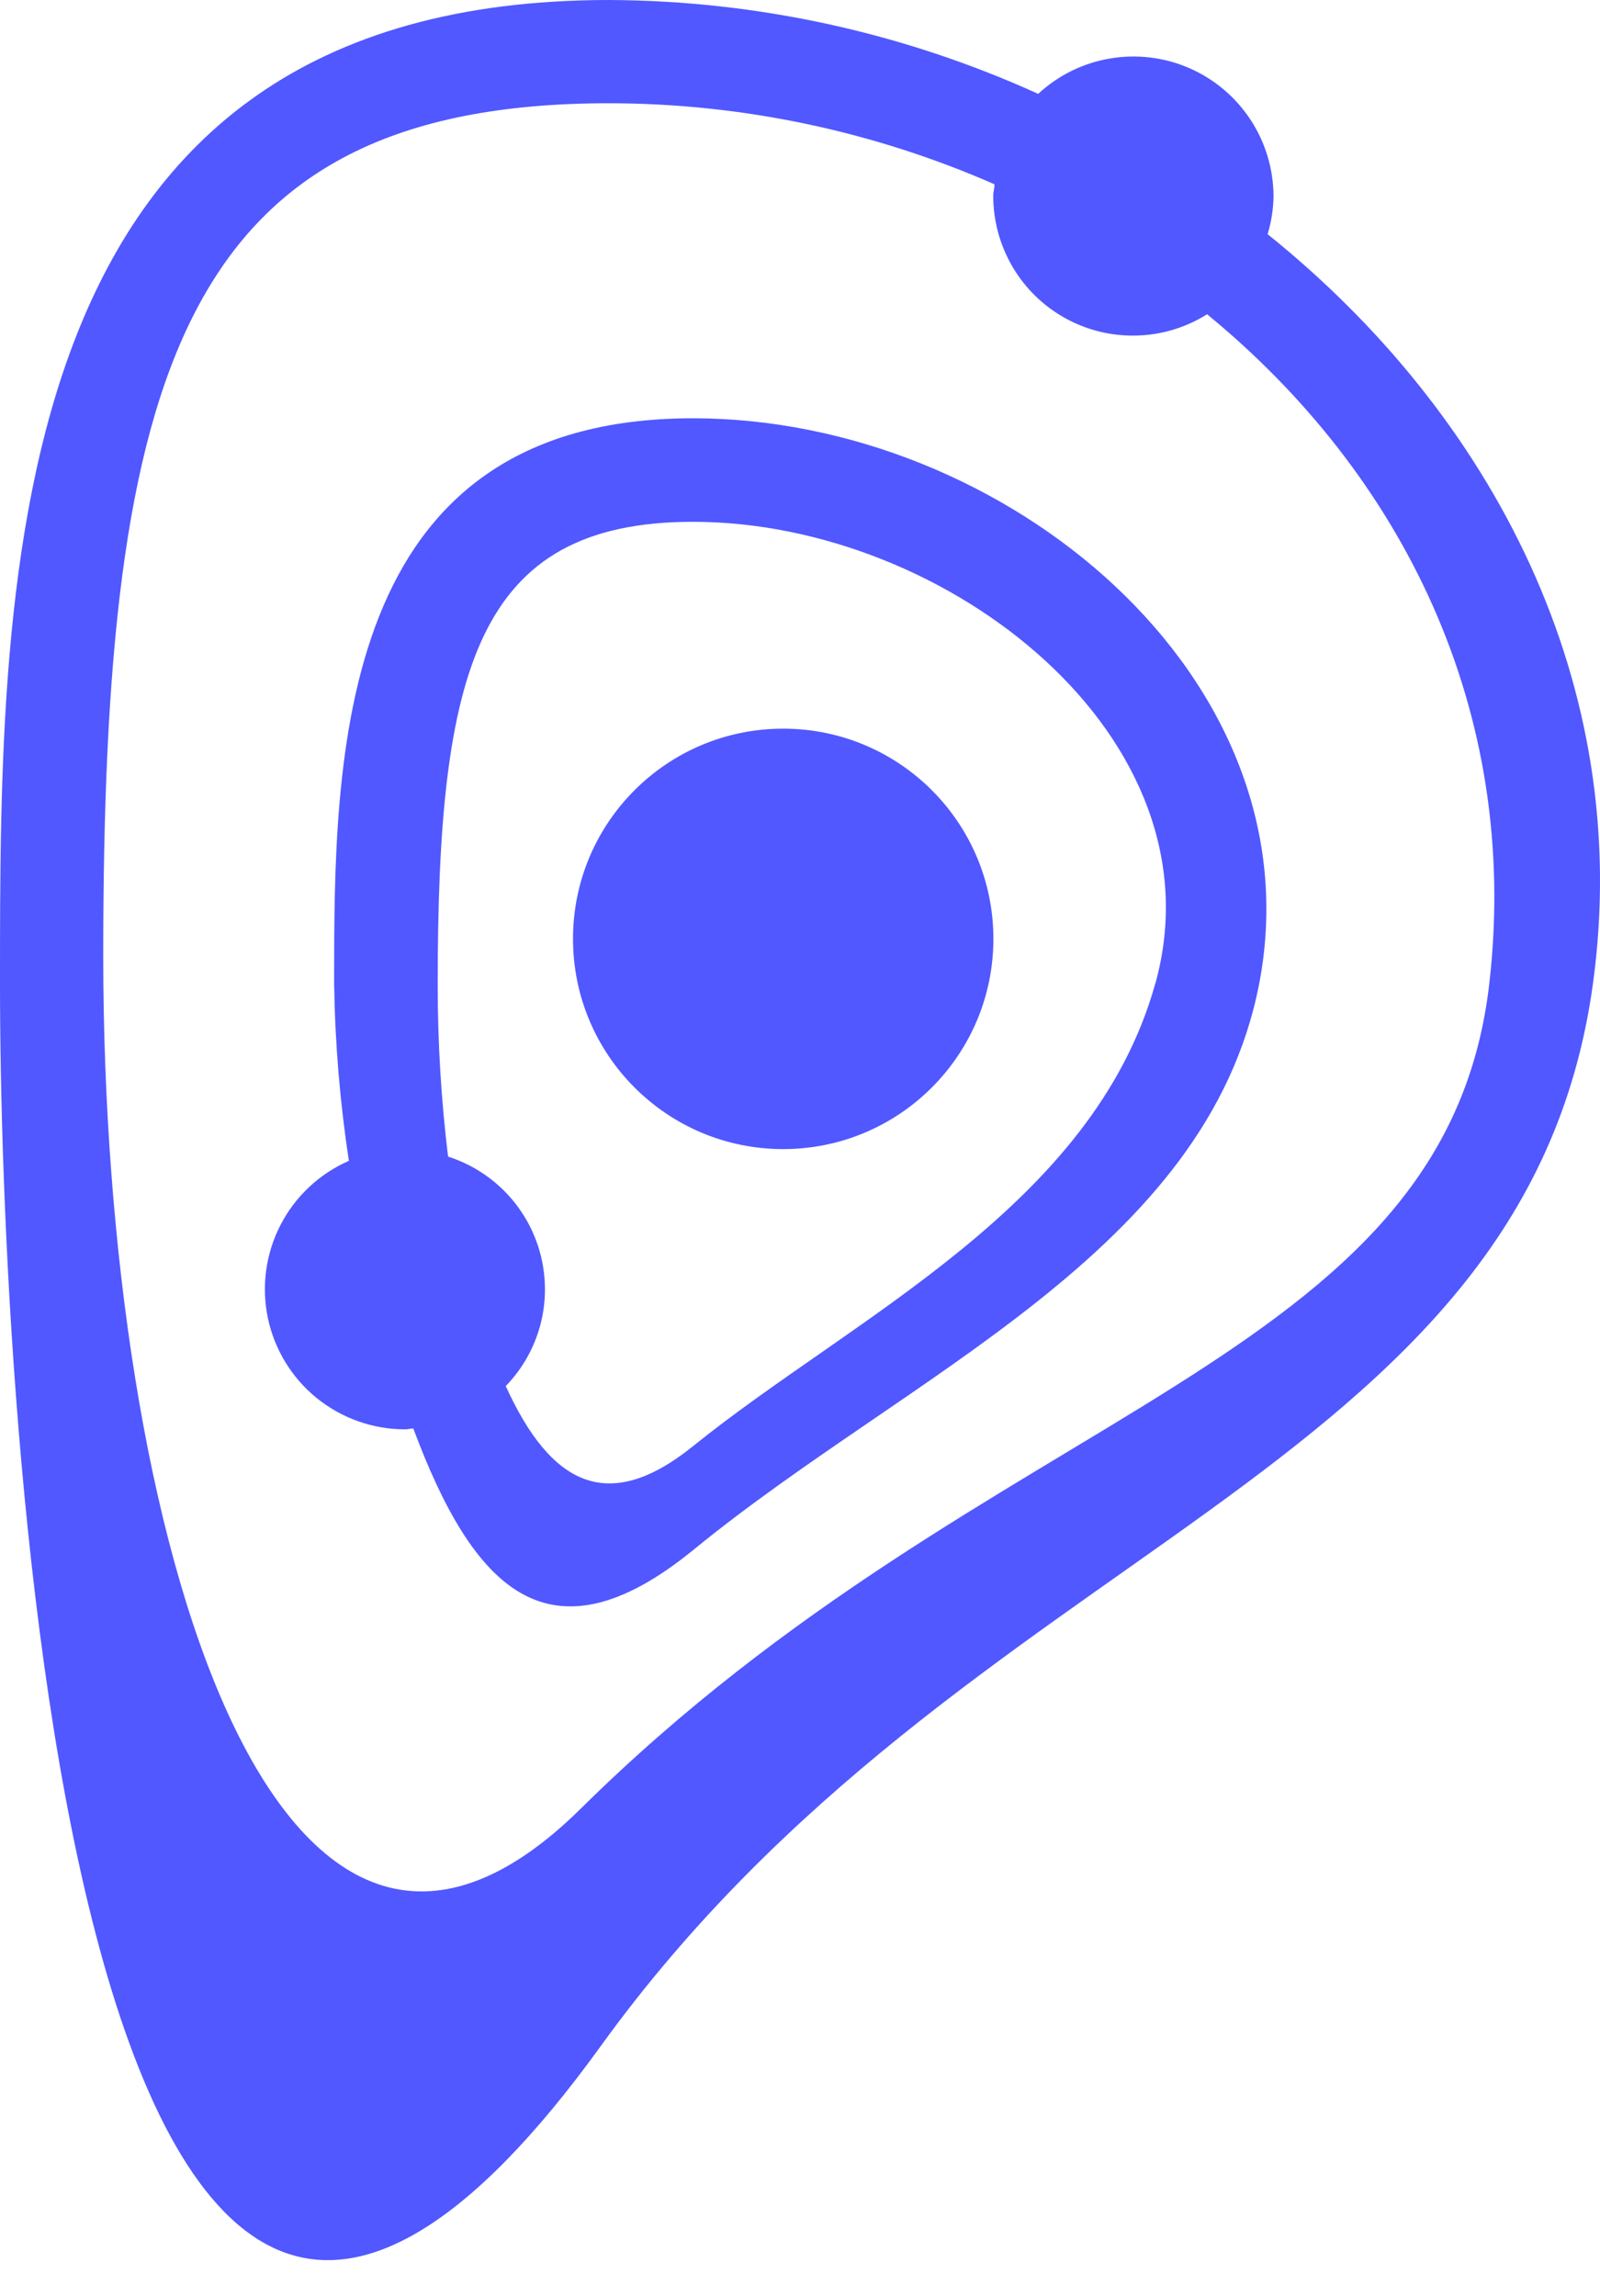 <svg width="23" height="33" viewBox="0 0 23 33" fill="none" xmlns="http://www.w3.org/2000/svg">
<path d="M18.222 3.366C18.276 3.188 18.304 3.004 18.307 2.819C18.305 2.428 18.19 2.045 17.975 1.719C17.76 1.392 17.454 1.135 17.096 0.979C16.737 0.823 16.34 0.775 15.955 0.841C15.569 0.906 15.211 1.083 14.924 1.349C12.986 0.469 10.883 0.009 8.755 0C0 0 0 8.174 0 14.143C0 20.112 0.94 40.065 8.639 29.404C13.876 22.154 21.919 21.262 22.898 14.143C23.488 9.856 21.468 5.975 18.222 3.366ZM21.408 14.143C20.772 19.654 14.276 20.139 8.35 25.994C3.982 30.31 1.484 22.135 1.484 13.74C1.484 5.346 2.611 1.484 8.755 1.484C10.662 1.486 12.549 1.883 14.296 2.649C14.296 2.704 14.278 2.755 14.278 2.812C14.277 3.171 14.373 3.523 14.554 3.833C14.736 4.143 14.997 4.398 15.311 4.572C15.625 4.747 15.98 4.833 16.339 4.823C16.698 4.814 17.048 4.708 17.352 4.517C20.141 6.803 21.864 10.198 21.408 14.143Z" fill="#5158FF"/>
<path d="M9.962 6.012C4.803 6.012 4.803 10.905 4.803 14.141C4.816 14.993 4.887 15.843 5.015 16.685C4.591 16.87 4.244 17.196 4.032 17.607C3.82 18.018 3.756 18.489 3.85 18.942C3.945 19.395 4.192 19.801 4.551 20.093C4.91 20.384 5.359 20.544 5.821 20.544C5.862 20.544 5.901 20.533 5.941 20.531C6.789 22.805 7.874 23.985 9.968 22.276C13.076 19.733 17.351 17.997 18.1 14.143C18.95 9.741 14.447 6.012 9.962 6.012ZM16.606 14.141C15.711 17.342 12.261 18.93 9.962 20.786C8.732 21.779 7.912 21.332 7.27 19.922C7.507 19.678 7.678 19.377 7.766 19.048C7.854 18.719 7.856 18.373 7.773 18.043C7.69 17.713 7.524 17.409 7.291 17.161C7.058 16.913 6.766 16.728 6.441 16.624C6.341 15.802 6.291 14.973 6.292 14.145C6.292 9.643 6.841 7.5 9.962 7.5C13.627 7.5 17.592 10.614 16.607 14.141H16.606Z" fill="#5158FF"/>
<path d="M11.258 16.516C12.927 16.516 14.28 15.163 14.28 13.494C14.28 11.825 12.927 10.473 11.258 10.473C9.589 10.473 8.237 11.825 8.237 13.494C8.237 15.163 9.589 16.516 11.258 16.516Z" fill="#5158FF"/>
</svg>

